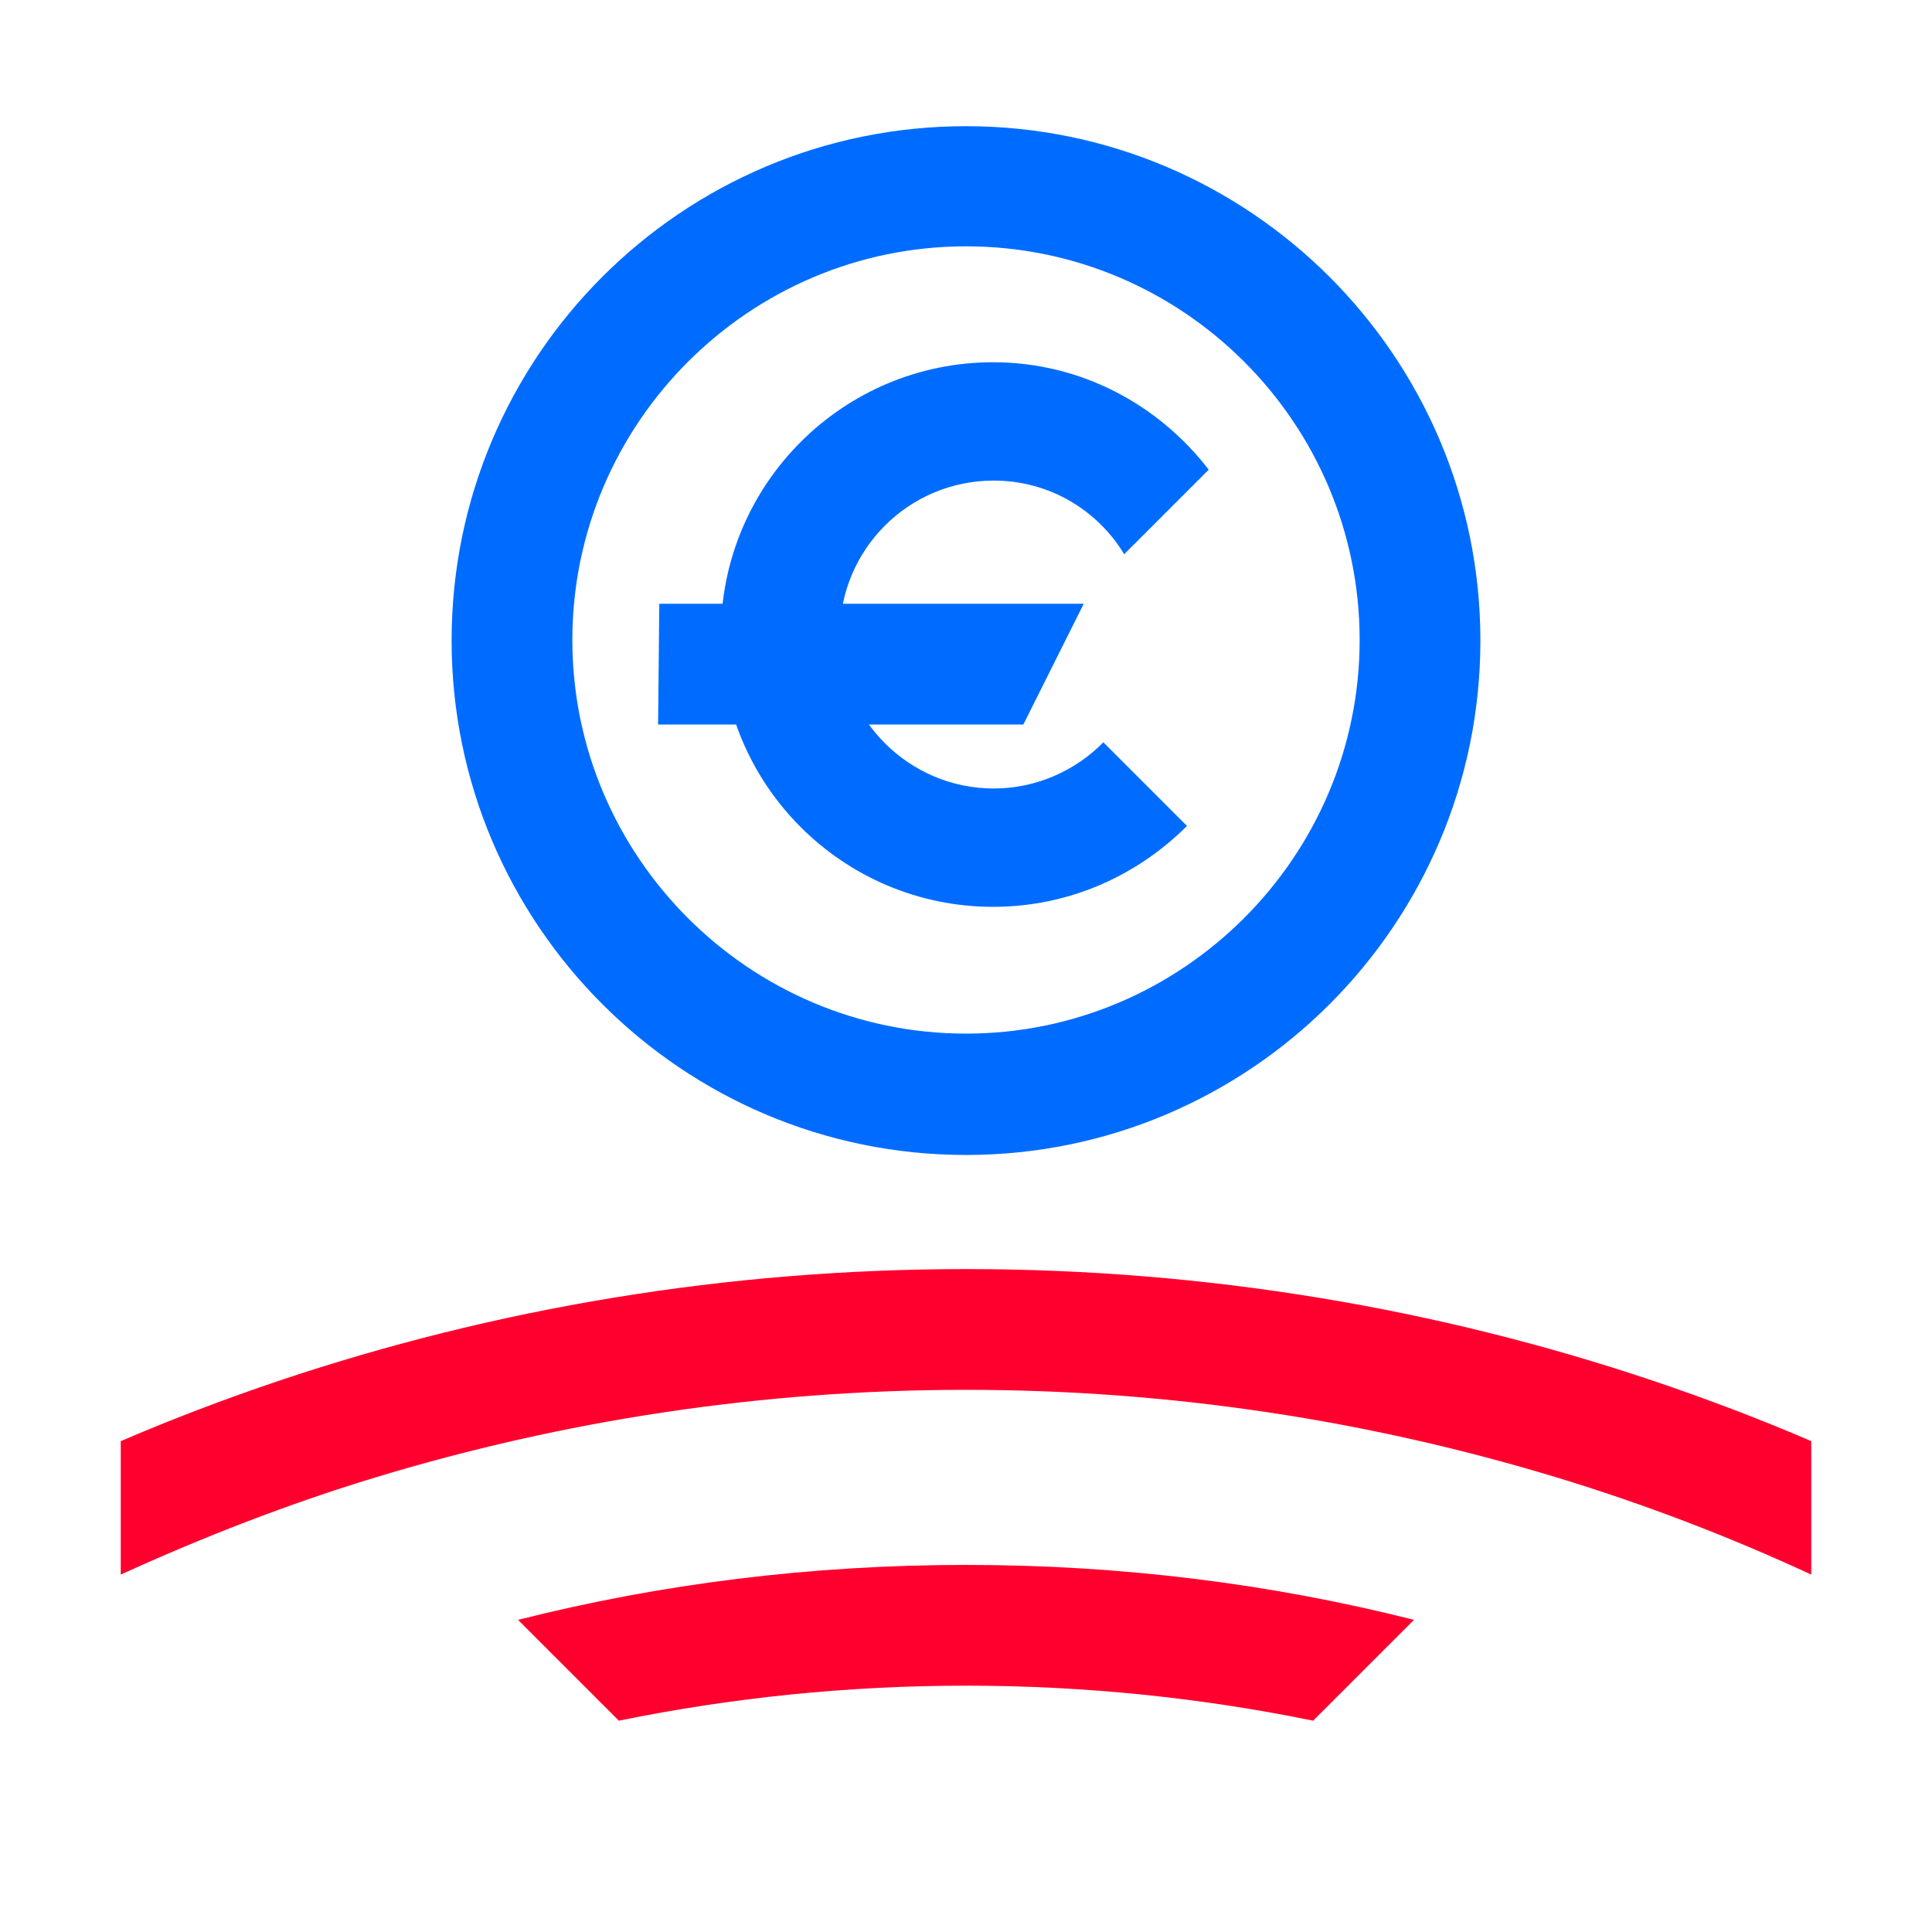 <svg width="48" height="48" viewBox="0 0 48 48" fill="none" xmlns="http://www.w3.org/2000/svg">
<path d="M26.925 15L25.425 18H16.35L16.38 15H26.925Z" fill="#006CFF"/>
<path d="M24 6.12C29.4 6.12 33.78 10.515 33.78 15.9C33.78 21.285 29.385 25.68 24 25.68C18.615 25.68 14.22 21.285 14.22 15.9C14.22 10.515 18.615 6.12 24 6.12ZM24 3.135C16.935 3.135 11.22 8.865 11.22 15.915C11.22 22.965 16.95 28.695 24 28.695C31.05 28.695 36.78 22.965 36.78 15.915C36.78 8.865 31.05 3.135 24 3.135Z" fill="#006CFF"/>
<path d="M27.42 18.435C26.73 19.14 25.755 19.59 24.69 19.59C22.59 19.59 20.865 17.88 20.865 15.765C20.865 13.65 22.575 11.94 24.69 11.94C26.07 11.94 27.27 12.675 27.93 13.77L30.03 11.67C28.8 10.065 26.865 9 24.675 9C20.94 9 17.91 12.03 17.91 15.765C17.91 19.5 20.94 22.53 24.675 22.53C26.565 22.53 28.26 21.75 29.49 20.52L27.405 18.435H27.42Z" fill="#006CFF"/>
<path d="M24 38.88C20.16 38.88 16.425 39.345 12.87 40.245L15.375 42.75C18.165 42.18 21.045 41.88 24 41.88C26.955 41.88 29.835 42.18 32.625 42.75L35.13 40.245C31.575 39.345 27.84 38.88 24 38.88Z" fill="#FF002E"/>
<path d="M3 39.12C5.04 38.19 7.155 37.365 9.33 36.705C13.98 35.295 18.9 34.53 24 34.53C29.1 34.53 34.02 35.295 38.67 36.705C40.845 37.365 42.96 38.175 45 39.12V35.805C43.71 35.25 42.405 34.755 41.07 34.305C35.715 32.505 29.97 31.53 24 31.53C18.03 31.53 12.285 32.505 6.93 34.305C5.595 34.755 4.29 35.25 3 35.805V39.12Z" fill="#FF002E"/>
</svg>
